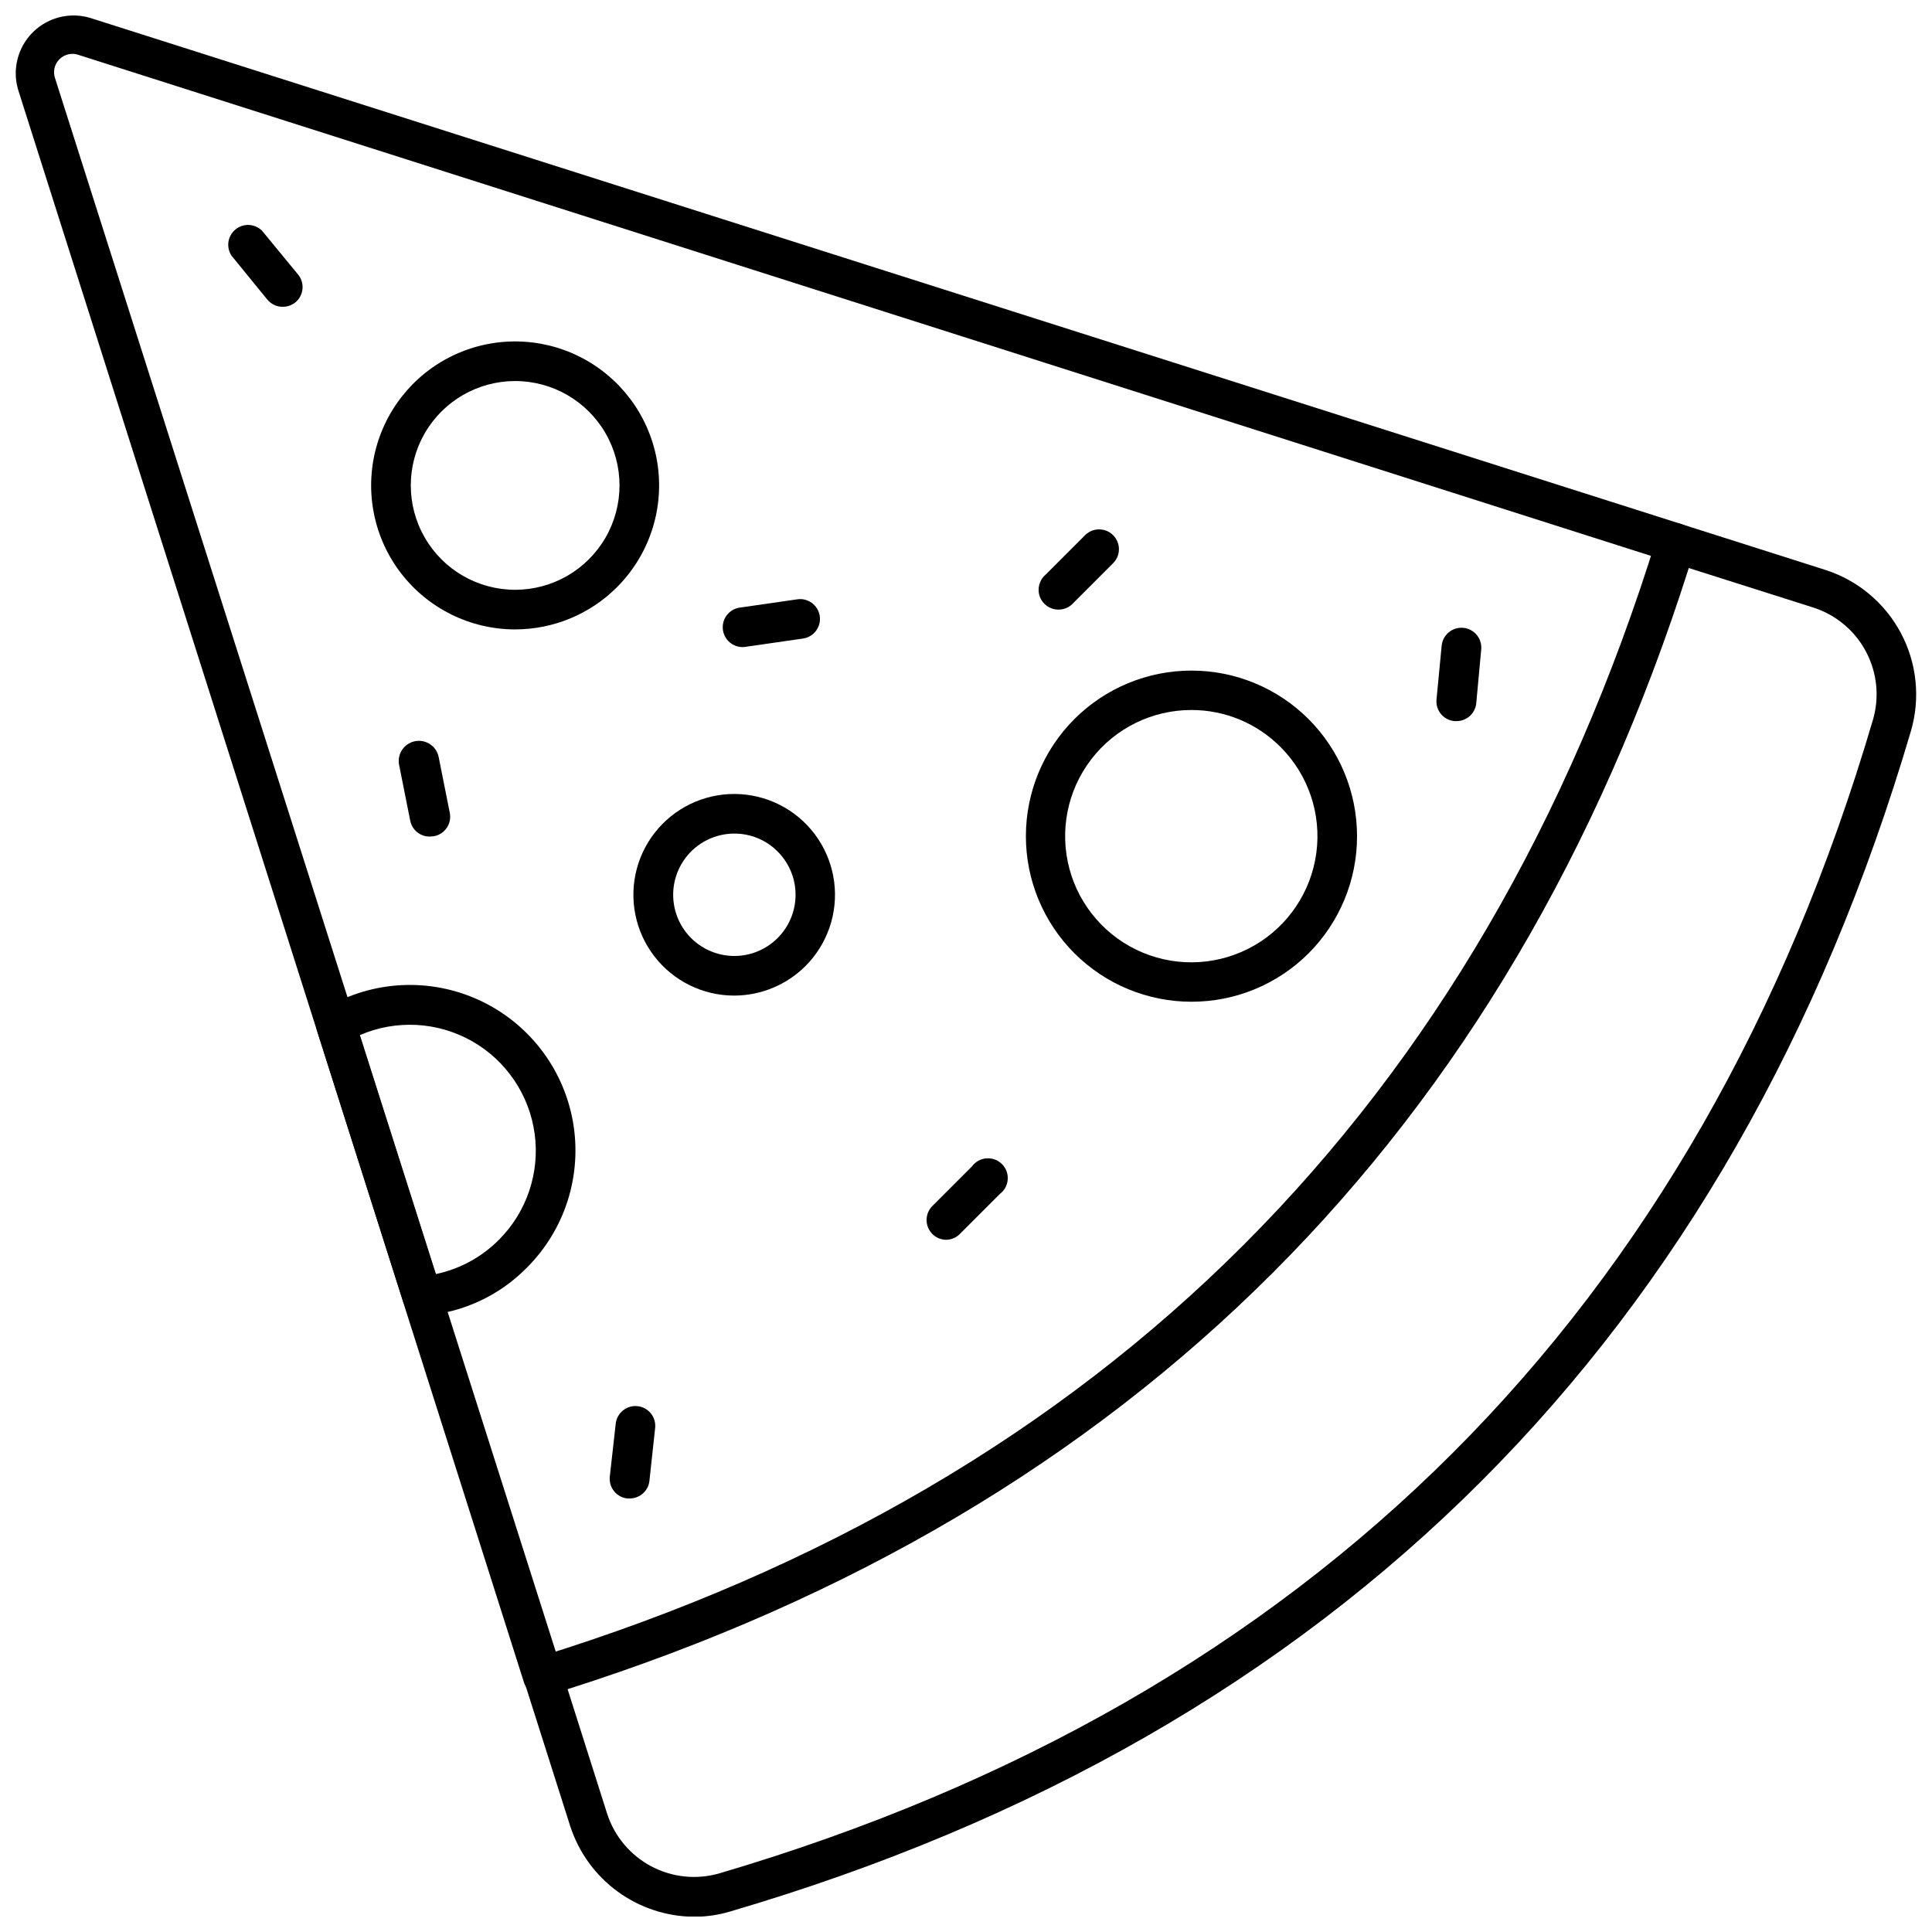<?xml version="1.0" encoding="UTF-8"?>
<!-- Uploaded to: ICON Repo, www.svgrepo.com, Generator: ICON Repo Mixer Tools -->
<svg width="800px" height="800px" version="1.1" viewBox="144 144 512 512" xmlns="http://www.w3.org/2000/svg">
 <defs>
  <clipPath id="b">
   <path d="m148.09 148.09h445.91v445.91h-445.91z"/>
  </clipPath>
  <clipPath id="a">
   <path d="m282 282h369.9v369.9h-369.9z"/>
  </clipPath>
 </defs>
 <g clip-path="url(#b)">
  <path d="m287.81 593.43c-2.281-0.008-4.301-1.492-4.984-3.672l-133.94-421.72c-1.133-3.586-0.902-7.465 0.641-10.895 1.543-3.43 4.293-6.172 7.727-7.703 3.434-1.535 7.309-1.754 10.895-0.613l421.56 134.1c2.746 0.879 4.269 3.809 3.414 6.559-0.422 1.332-1.359 2.441-2.598 3.082-1.242 0.641-2.688 0.758-4.016 0.332l-421.57-134.31c-1.797-0.684-3.828-0.25-5.188 1.113-1.359 1.359-1.793 3.391-1.109 5.188l134.2 421.72c0.859 2.754-0.664 5.684-3.41 6.562-0.52 0.191-1.074 0.281-1.629 0.262z"/>
 </g>
 <path d="m459.75 409.47c-11.637 0-22.797-4.625-31.027-12.852-8.227-8.23-12.852-19.391-12.852-31.027s4.625-22.797 12.852-31.027c8.23-8.227 19.391-12.852 31.027-12.852 11.637 0 22.797 4.625 31.027 12.852 8.227 8.23 12.852 19.391 12.852 31.027 0.012 11.641-4.606 22.809-12.836 31.043-8.234 8.23-19.402 12.848-31.043 12.836zm0-77.312c-10.395-0.012-20.207 4.809-26.543 13.047-6.34 8.238-8.484 18.957-5.809 29 2.68 10.047 9.879 18.273 19.477 22.262s20.508 3.285 29.516-1.902c9.008-5.188 15.09-14.27 16.457-24.574 1.367-10.305-2.137-20.66-9.48-28.016-6.246-6.293-14.75-9.828-23.617-9.816z"/>
 <path d="m280.52 310.8c-11.863 0-23.051-5.516-30.277-14.926-7.223-9.41-9.656-21.645-6.59-33.102 3.07-11.461 11.293-20.84 22.254-25.383 10.957-4.539 23.406-3.727 33.68 2.203 10.273 5.93 17.207 16.301 18.758 28.062 1.547 11.762-2.461 23.574-10.848 31.965-7.152 7.156-16.859 11.176-26.977 11.18zm0-65.816v-0.004c-9.883 0-19.016 5.273-23.953 13.832-4.941 8.559-4.941 19.102 0 27.66 4.938 8.559 14.07 13.828 23.953 13.828s19.012-5.269 23.953-13.828 4.941-19.102 0-27.66-14.07-13.832-23.953-13.832z"/>
 <path d="m255.85 492.66c-2.285-0.008-4.301-1.492-4.988-3.672l-22.828-71.801c-0.734-2.32 0.219-4.84 2.309-6.09 12.383-7.301 27.562-8.07 40.621-2.059 13.062 6.008 22.352 18.035 24.863 32.191s-2.07 28.645-12.266 38.781c-7.269 7.375-16.965 11.867-27.293 12.648zm-16.48-74.371 20.156 63.352h-0.004c6.305-1.328 12.086-4.469 16.641-9.027 7.398-7.367 10.926-17.77 9.531-28.113-1.395-10.348-7.547-19.445-16.629-24.594-9.086-5.144-20.055-5.742-29.645-1.617z"/>
 <path d="m338.56 407.84c-8.305 0-16.137-3.867-21.188-10.457-5.055-6.59-6.758-15.156-4.606-23.18 2.152-8.02 7.914-14.586 15.586-17.762 7.676-3.176 16.391-2.602 23.582 1.551 7.191 4.156 12.039 11.418 13.121 19.652 1.082 8.234-1.727 16.504-7.602 22.375-5.016 5-11.809 7.812-18.895 7.82zm0-42.934c-5.039 0.02-9.785 2.379-12.844 6.387-3.055 4.008-4.074 9.211-2.754 14.078 1.316 4.863 4.824 8.84 9.488 10.754 4.66 1.918 9.949 1.559 14.309-0.977 4.359-2.531 7.293-6.945 7.941-11.945 0.645-5-1.07-10.016-4.644-13.57-3.047-3.051-7.188-4.75-11.496-4.727z"/>
 <path d="m394.83 472.56c-1.395 0.008-2.734-0.539-3.727-1.52-0.992-0.988-1.551-2.328-1.551-3.727 0-1.402 0.559-2.742 1.551-3.727l10.496-10.496v-0.004c0.906-1.223 2.297-1.992 3.812-2.109 1.52-0.121 3.012 0.426 4.094 1.492 1.086 1.07 1.652 2.555 1.555 4.074-0.098 1.516-0.848 2.918-2.059 3.84l-10.496 10.496c-0.953 1.027-2.277 1.633-3.676 1.68z"/>
 <path d="m529.93 335.1h-0.473c-2.883-0.25-5.016-2.785-4.773-5.672l1.363-14.223c0.23-2.898 2.769-5.059 5.668-4.828 2.898 0.23 5.062 2.769 4.828 5.668l-1.312 14.223c-0.219 2.754-2.539 4.867-5.301 4.832z"/>
 <path d="m218.95 225.3c-1.578 0.02-3.082-0.676-4.094-1.891l-9.5-11.652c-1.484-2.246-1.031-5.25 1.055-6.957 2.082-1.707 5.121-1.559 7.027 0.344l9.551 11.598 0.004 0.004c0.887 1.078 1.305 2.465 1.168 3.852-0.137 1.391-0.824 2.664-1.902 3.547-0.938 0.754-2.106 1.16-3.309 1.156z"/>
 <path d="m341.19 315.47c-2.898 0.219-5.426-1.953-5.641-4.852-0.219-2.902 1.957-5.426 4.856-5.644l14.906-2.152c2.852-0.406 5.496 1.562 5.93 4.41 0.211 1.379-0.137 2.785-0.965 3.906-0.824 1.121-2.066 1.871-3.445 2.078l-14.906 2.152z"/>
 <path d="m310.85 541.11h-0.578c-1.383-0.145-2.656-0.836-3.531-1.918s-1.285-2.469-1.141-3.856l1.574-14.066c0.16-1.387 0.863-2.652 1.957-3.519 1.094-0.863 2.484-1.262 3.871-1.098 2.863 0.328 4.926 2.906 4.617 5.773l-1.52 14.066c-0.32 2.648-2.582 4.637-5.25 4.617z"/>
 <path d="m424.54 305.55c-2.207 0.023-4.191-1.34-4.969-3.406-0.773-2.066-0.172-4.398 1.504-5.832l10.496-10.496h0.004c2.047-2.035 5.352-2.035 7.398 0 0.992 0.984 1.555 2.328 1.555 3.727 0 1.398-0.562 2.742-1.555 3.727l-10.496 10.496c-0.996 1.133-2.43 1.781-3.938 1.785z"/>
 <path d="m257.95 365.7c-2.551 0.047-4.762-1.746-5.246-4.25l-2.938-14.75h-0.004c-0.566-2.898 1.328-5.707 4.227-6.273 2.898-0.562 5.707 1.328 6.269 4.227l2.938 14.75h0.004c0.277 1.371-0.004 2.797-0.785 3.957-0.777 1.164-1.988 1.969-3.363 2.234z"/>
 <g clip-path="url(#a)">
  <path d="m327.96 651.96c-7.309-0.043-14.418-2.391-20.316-6.703-5.898-4.316-10.285-10.383-12.539-17.336l-12.125-38.156c-0.41-1.328-0.277-2.762 0.367-3.992 0.652-1.234 1.766-2.16 3.098-2.57 150.37-46.398 250.09-146.43 296.65-296.86 0.441-1.316 1.359-2.422 2.574-3.094 1.25-0.645 2.703-0.758 4.039-0.316l38.105 12.125c8.57 2.766 15.727 8.766 19.949 16.723 4.223 7.957 5.184 17.242 2.672 25.895-47.238 160.39-152.21 265.68-312.87 312.87-3.113 0.938-6.352 1.414-9.605 1.418zm-33.539-60.309 10.496 33.066h0.004c1.945 5.965 6.129 10.938 11.672 13.875 5.539 2.938 12.008 3.609 18.035 1.871 156.77-46.238 259.64-149.01 305.73-305.73 1.754-6.027 1.09-12.5-1.852-18.047-2.938-5.547-7.922-9.727-13.895-11.66l-33.066-10.496c-47.551 149.58-147.48 249.52-297.12 297.12z"/>
 </g>
</svg>